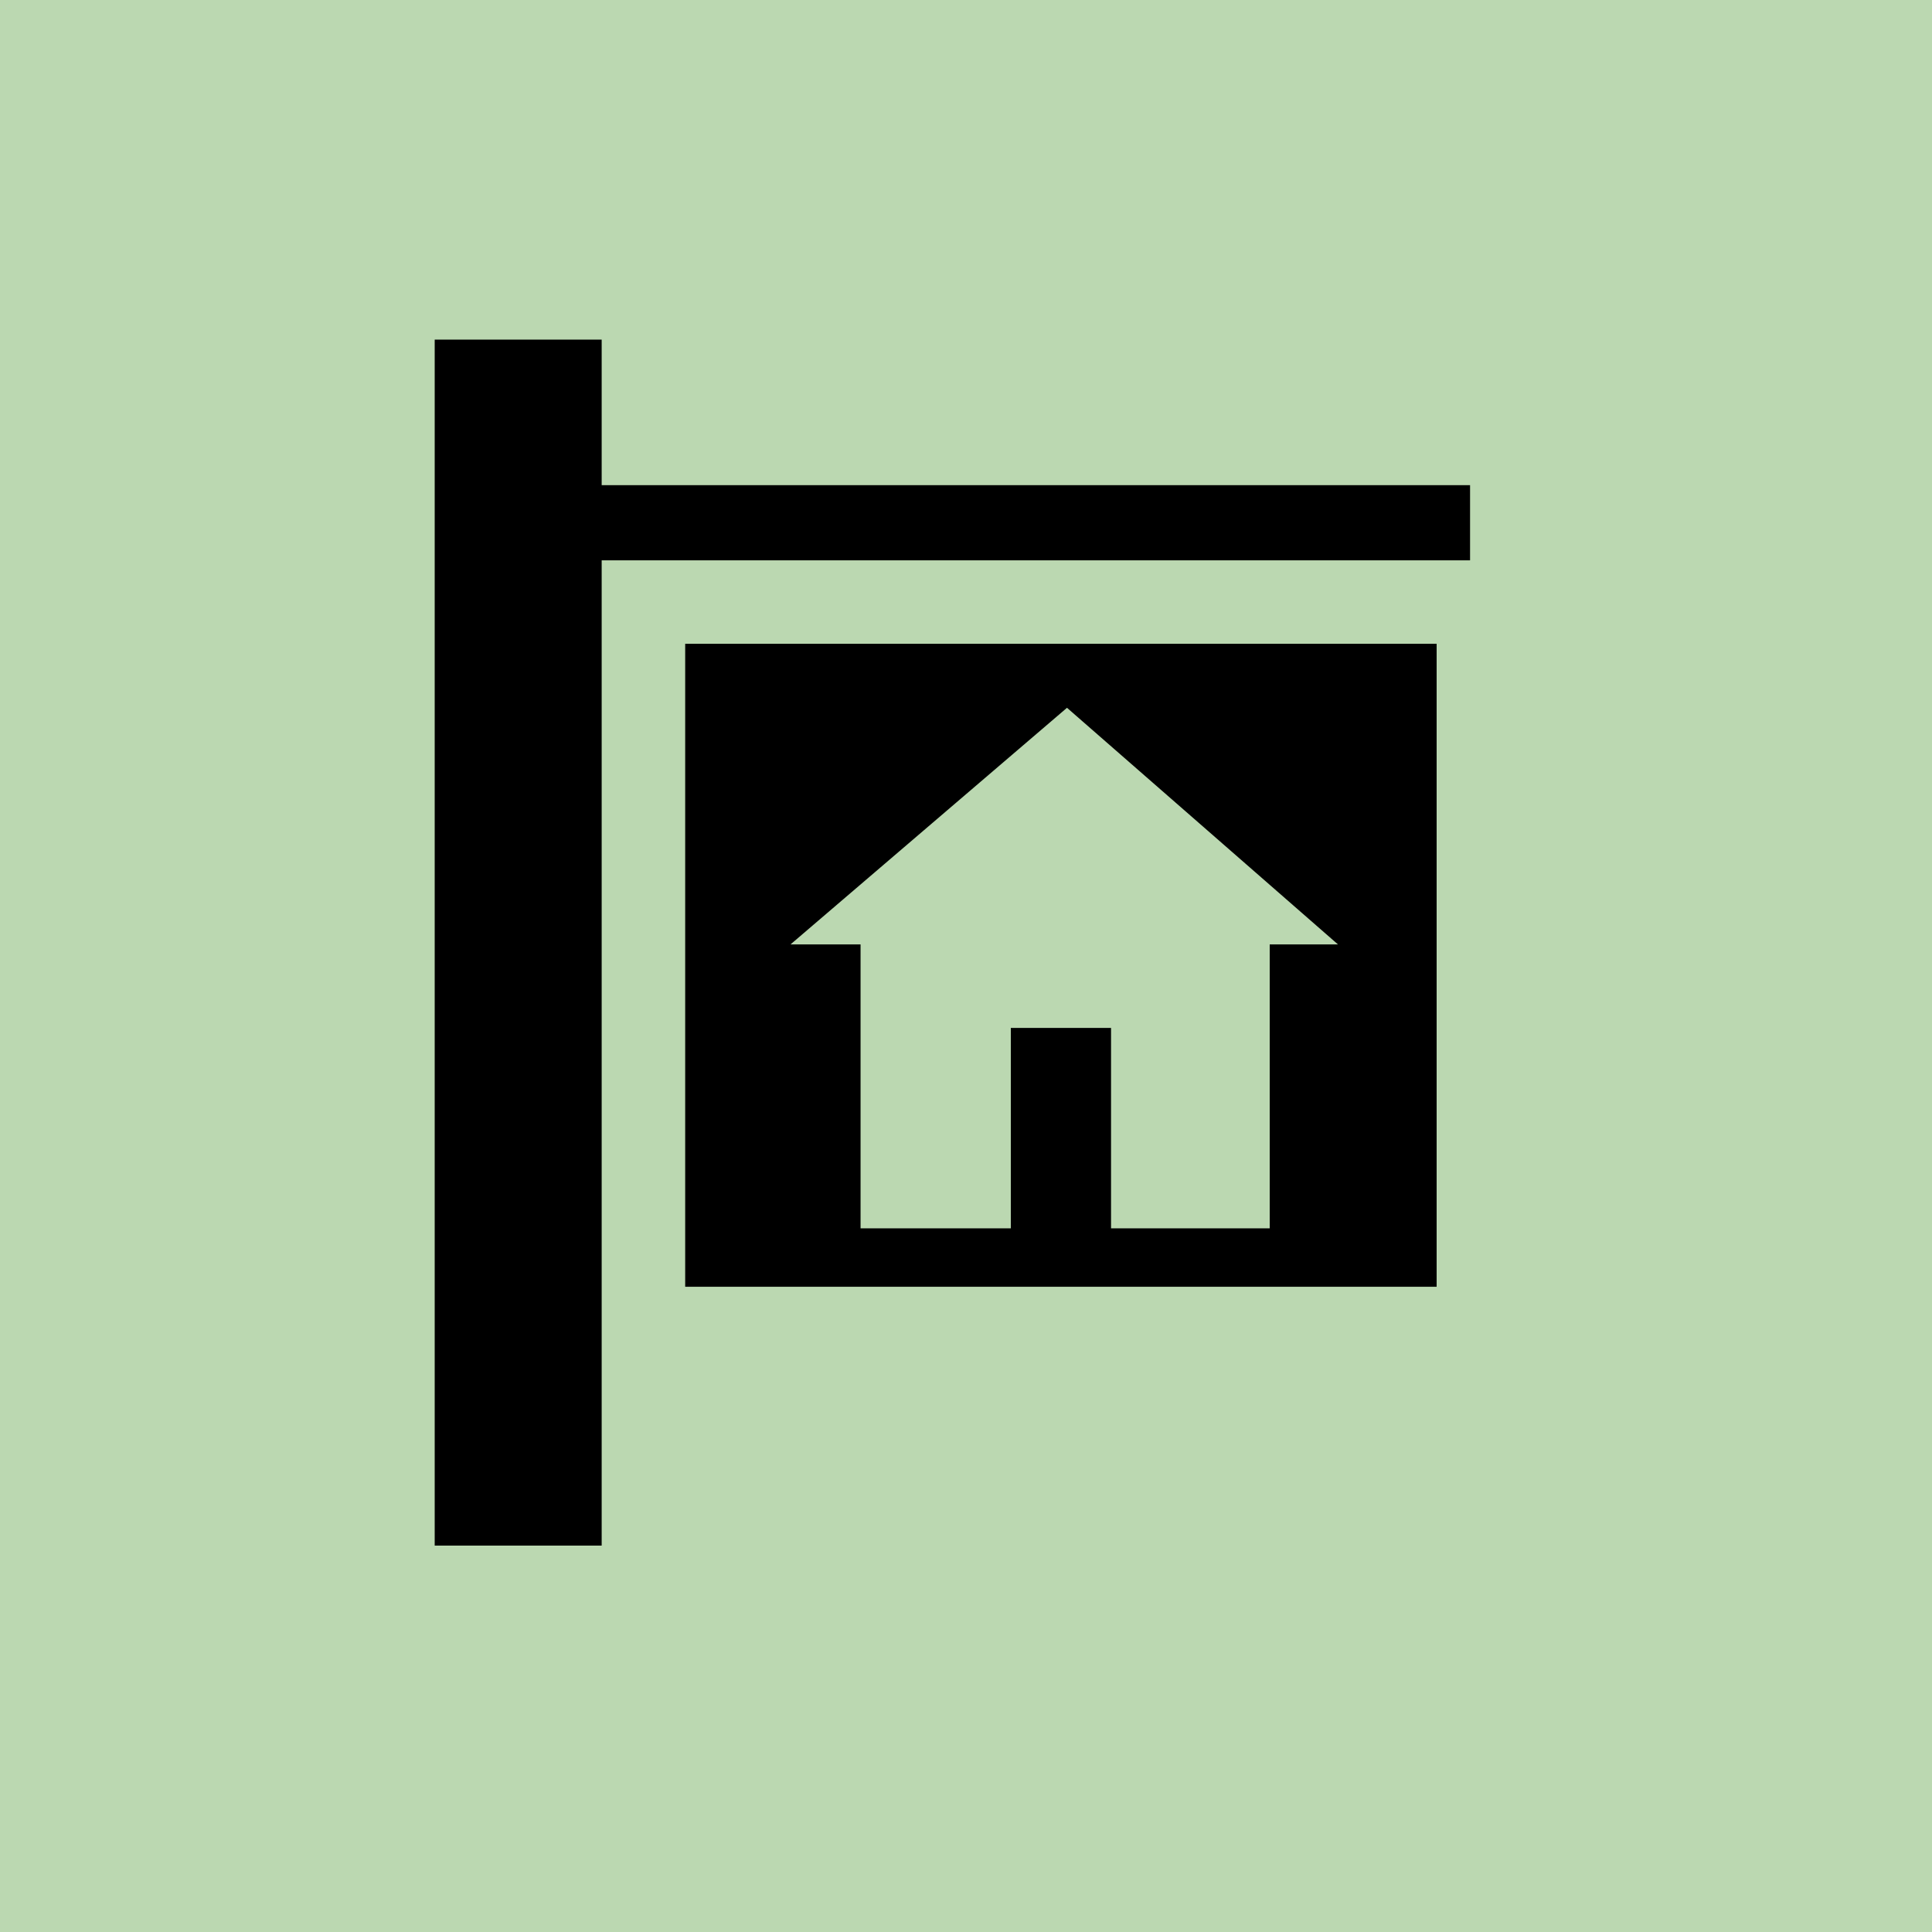 <svg width="40" height="40" viewBox="0 0 40 40" fill="none" xmlns="http://www.w3.org/2000/svg">
<rect width="40" height="40" fill="#BBD8B1"/>
<g clip-path="url(#clip0_1536_787)">
<path d="M14.186 26.641H29.744V13.329H14.186V26.641ZM22.091 14.654L27.701 19.553H26.288V25.431H23.003V21.282H20.928V25.431H17.817V19.553H16.367L22.091 14.654ZM12.457 10.045V7H9V32H12.457V11.601H30.436V10.045H12.457Z" fill="black"/>
</g>
<defs>
<clipPath id="clip0_1536_787">
<rect width="25" height="25" fill="white" transform="translate(7.574 7.031)"/>
</clipPath>
</defs>
</svg>

